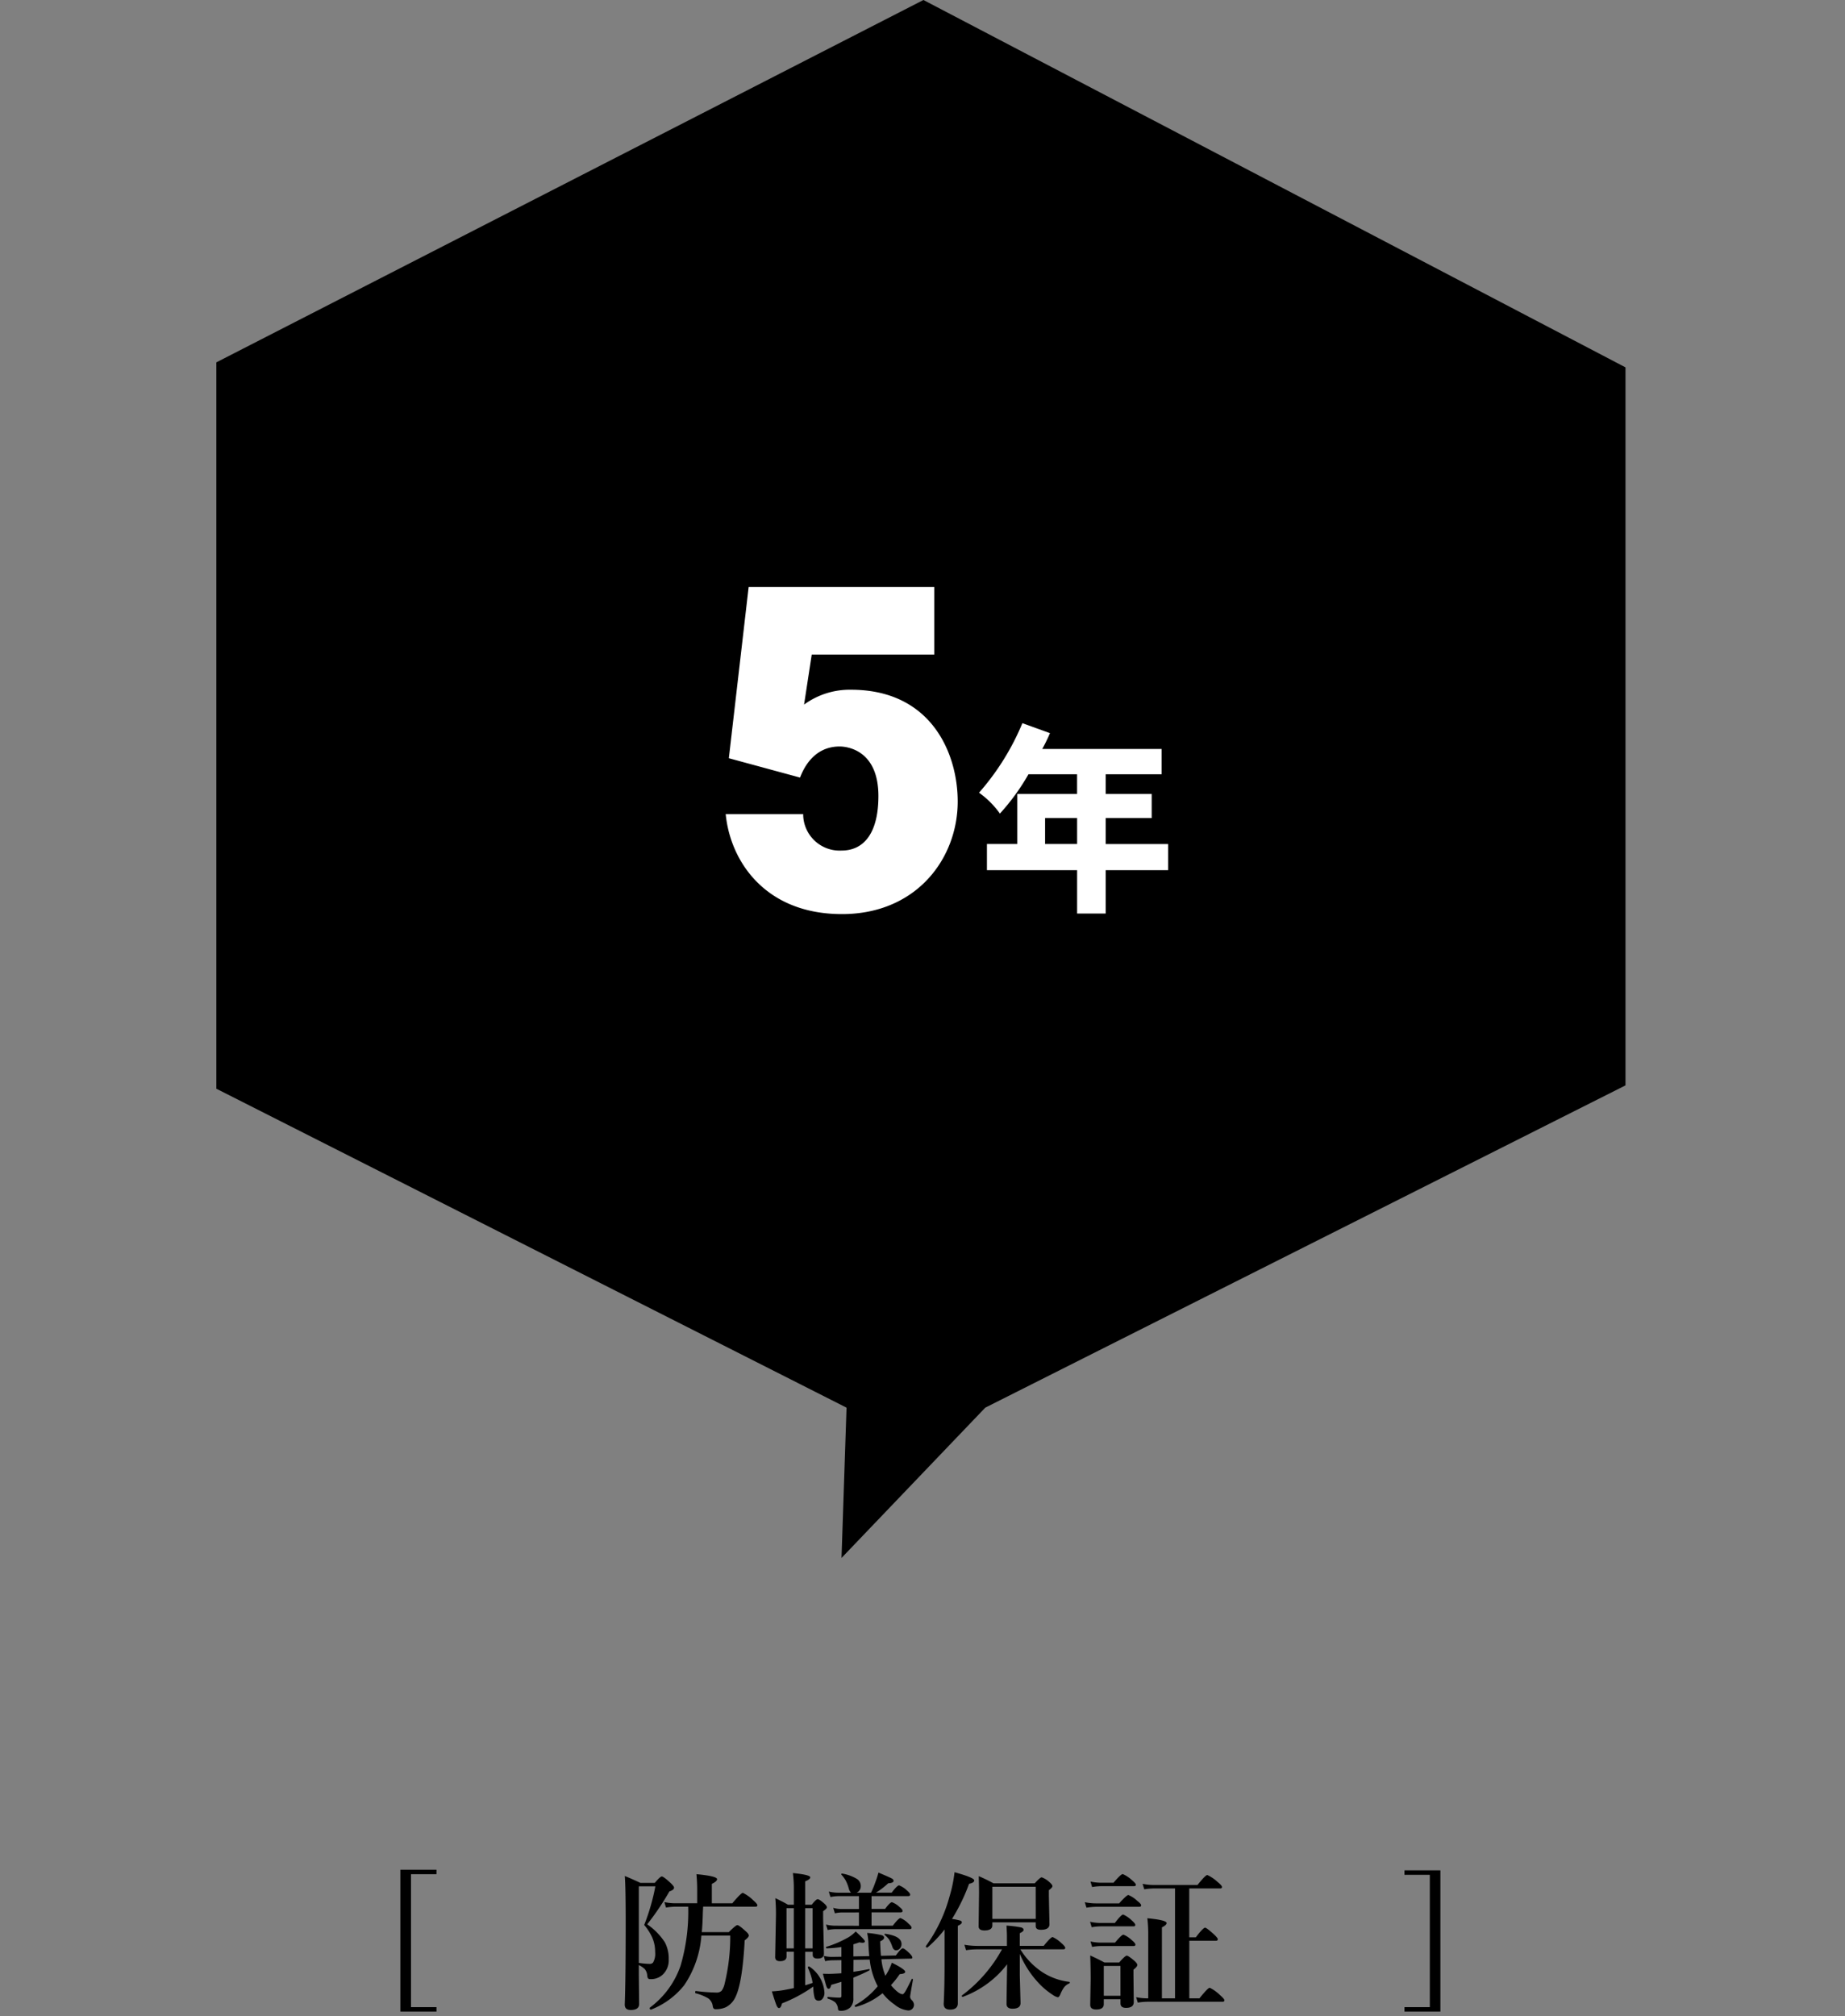 <svg xmlns="http://www.w3.org/2000/svg" xmlns:xlink="http://www.w3.org/1999/xlink" width="196.8" height="215" viewBox="0 0 196.8 215"><rect x="0" y="0" width="196.8" height="215" fill="#808080" stroke="none"/><defs><clipPath id="a"><rect width="150.309" height="214.517" fill="none"/></clipPath></defs><g transform="translate(-1326.107 -10497)"><rect width="196.8" height="214.518" transform="translate(1326.107 10497.482)" fill="none"/><g transform="translate(1349.184 10497)"><path d="M75.422,0,0,38.642V116.1l67.22,34.011-.535,16.027,15.334-16.027,68.29-34.367V39.176Z"/><path d="M19.63,200.349v15.133h3.852v-.477H20.763v-14.18h2.719v-.476Z" transform="translate(0 -0.965)"/><g clip-path="url(#a)"><path d="M45.26,210.462v1l.032,3.143q0,.636-.895.637-.638,0-.637-.575.1-2.643.1-8.827,0-3.687-.094-4.884.684.272,1.657.731h1.54q.576-.684.747-.684.187,0,.926.684.381.358.381.506,0,.249-.49.4a29.434,29.434,0,0,1-2.372,3.515,6.889,6.889,0,0,1,1.875,1.906,3.677,3.677,0,0,1,.419,1.827,2.088,2.088,0,0,1-.621,1.611,1.812,1.812,0,0,1-1.338.5.292.292,0,0,1-.257-.093.8.8,0,0,1-.078-.32,1.187,1.187,0,0,0-.265-.661,2.541,2.541,0,0,0-.63-.427m0-.234a7.668,7.668,0,0,0,1.152.109.448.448,0,0,0,.365-.14A1.869,1.869,0,0,0,47,209.062a3.829,3.829,0,0,0-.311-1.555,5.836,5.836,0,0,0-.855-1.33,22.6,22.6,0,0,0,1.19-4.122H45.26Zm6.86-6-.031.622q-.024,1.166-.11,2.1h2.878q.754-.747.91-.747.187,0,.879.638.349.3.349.475t-.443.513q-.24,4.535-.988,6.051a2.293,2.293,0,0,1-1.026,1.081,2.618,2.618,0,0,1-1.1.21c-.16,0-.257-.1-.288-.3a1.213,1.213,0,0,0-.482-.856,5.059,5.059,0,0,0-1.346-.545c-.031,0-.047-.039-.047-.1,0-.1.027-.15.078-.14a19.493,19.493,0,0,0,2.131.163.784.784,0,0,0,.606-.186,2,2,0,0,0,.3-.661,21.186,21.186,0,0,0,.622-5.227H51.934A10.823,10.823,0,0,1,50.1,212.6a8.382,8.382,0,0,1-3.531,2.6h-.024c-.083,0-.124-.054-.124-.163a.058.058,0,0,1,.016-.046,9.343,9.343,0,0,0,3.274-4.465,20.332,20.332,0,0,0,.816-6.3H49.157a6.654,6.654,0,0,0-1,.094l-.171-.583a5.492,5.492,0,0,0,1.128.124h2.371v-1.432q0-.8-.078-1.671,2.2.209,2.2.537,0,.233-.559.5v2.069h2.185q.933-1.112,1.128-1.112a4.161,4.161,0,0,1,1.089.778q.458.4.458.545t-.209.155Z" transform="translate(-0.196 -0.899)"/><path d="M61.866,212.9V209.03h-.778v.5c0,.337-.237.506-.708.506-.337,0-.506-.148-.506-.443l.086-4.543q0-.941-.07-1.734.723.334,1.353.7h.622v-1.626a12.957,12.957,0,0,0-.1-1.75q1.852.181,1.852.459,0,.211-.537.42v2.5h.692c.306-.393.519-.591.638-.591s.359.156.708.467c.18.161.272.293.272.4s-.135.226-.4.413v.747l.086,3.779c0,.348-.226.522-.677.522-.348,0-.521-.132-.521-.4v-.319H63.08v3.57q.536-.163.793-.257a6.271,6.271,0,0,0-.506-1.61v-.023c0-.078.041-.117.124-.117a.083.083,0,0,1,.039.016,3.582,3.582,0,0,1,1.6,2.769,1,1,0,0,1-.194.646.512.512,0,0,1-.412.217.423.423,0,0,1-.436-.288,4.108,4.108,0,0,1-.139-.988l-.016-.225a15.359,15.359,0,0,1-3.329,1.789q-.116.5-.319.5c-.1,0-.189-.1-.272-.3s-.247-.69-.491-1.478a10.739,10.739,0,0,0,1.276-.139q.7-.133,1.065-.21m0-8.525h-.778v4.286h.778Zm1.214,4.286h.793v-4.286H63.08Zm5.141,2.5q.909-.133,1.665-.288c.046-.011.07.013.07.07a.068.068,0,0,1-.039.07q-.7.366-1.7.771v2.177a1.349,1.349,0,0,1-.32.988,1.443,1.443,0,0,1-1.12.365c-.124,0-.192-.075-.2-.225a1.106,1.106,0,0,0-.3-.677,2.219,2.219,0,0,0-.771-.381.113.113,0,0,1-.054-.109c0-.057.017-.086.054-.086q.8.078,1.229.078c.1,0,.157-.018.178-.055a.3.3,0,0,0,.032-.17v-1.462c-.489.15-.848.257-1.081.319-.074.286-.163.428-.273.428s-.179-.083-.241-.249q-.07-.2-.381-1.361c.212.01.436.015.669.015s.669-.02,1.307-.062v-1.4l-.957.015a3.975,3.975,0,0,0-.778.094l-.147-.567a3.359,3.359,0,0,0,.879.109l1-.016v-1.034a12.328,12.328,0,0,1-1.556.14c-.058,0-.086-.036-.086-.109,0-.032.013-.05.039-.055a10.922,10.922,0,0,0,2.061-.855,3.648,3.648,0,0,0,1.066-.779q.98.894.98,1.05c0,.1-.084.155-.249.155a1.686,1.686,0,0,1-.342-.047c-.17.068-.383.137-.637.21v1.291l1.7-.031q-.07-.654-.094-1.408a7.079,7.079,0,0,0-.132-1.065,11.25,11.25,0,0,1,1.532.233c.181.057.273.15.273.28s-.14.262-.42.381q.03,1.057.086,1.548l1.586-.039q.552-.763.74-.763.17,0,.731.545c.191.192.288.339.288.443,0,.073-.045.109-.132.109l-3.165.071a6.09,6.09,0,0,0,.427,1.765l.11-.178a6.212,6.212,0,0,0,.575-1.221q1.423.708,1.423.973c0,.139-.2.223-.59.249a8.573,8.573,0,0,1-.926,1.166,2.49,2.49,0,0,0,.272.32c.414.435.74.653.973.653.072,0,.176-.112.311-.335q.179-.311.654-1.275a.054.054,0,0,1,.054-.031.087.087,0,0,1,.039.007.084.084,0,0,1,.04.086q-.3,1.68-.3,1.836a.546.546,0,0,0,.186.35.773.773,0,0,1,.226.474.61.61,0,0,1-.2.467.582.582,0,0,1-.4.155,2.667,2.667,0,0,1-1.478-.637,5.578,5.578,0,0,1-1.275-1.206,7.689,7.689,0,0,1-2.846,1.461c-.079.016-.117-.028-.117-.131a.052.052,0,0,1,.024-.047,8.566,8.566,0,0,0,2.426-2.023,7.724,7.724,0,0,1-.855-2.846l-1.734.031Zm.591-4.908v-1.424H66.991a3.787,3.787,0,0,0-.747.094l-.178-.583a3.15,3.15,0,0,0,.832.124h1.913V203.1h-2.2a4.638,4.638,0,0,0-.84.094l-.179-.583a4.4,4.4,0,0,0,1,.124h1.369a1.046,1.046,0,0,1-.241-.475,4.174,4.174,0,0,0-.334-.847,3.465,3.465,0,0,0-.443-.6.078.078,0,0,1-.016-.047c0-.047.028-.07.086-.07h.023a4.43,4.43,0,0,1,1.579.583.883.883,0,0,1,.389.739.744.744,0,0,1-.436.716H70.1a9.969,9.969,0,0,0,.459-1.112,10.09,10.09,0,0,0,.335-1.034q1.236.521,1.432.637a.293.293,0,0,1,.178.249q0,.218-.575.257a8.166,8.166,0,0,1-1.306,1H72.3q.59-.778.792-.778a2.42,2.42,0,0,1,.832.537q.351.3.35.451c0,.1-.068.155-.2.155h-3.92v1.369H71.6q.521-.715.732-.716a2.292,2.292,0,0,1,.8.506q.334.264.334.42c0,.1-.07.155-.21.155h-3.1v1.424h2.264q.621-.817.824-.816a2.517,2.517,0,0,1,.832.575q.349.3.349.443c0,.109-.07.163-.21.163h-7.9a4.638,4.638,0,0,0-.84.094l-.179-.583a4.15,4.15,0,0,0,.973.124Zm4.542,1.944a.674.674,0,0,1-.194.5.513.513,0,0,1-.381.171q-.288,0-.42-.428a3.851,3.851,0,0,0-.342-.739,2.745,2.745,0,0,0-.459-.475.067.067,0,0,1-.023-.046c0-.047.028-.071.086-.071h.015q1.719.249,1.719,1.089" transform="translate(-0.267 -0.898)"/><path d="M78.015,206.657a13.107,13.107,0,0,1-1.82,1.921.071.071,0,0,1-.031.008.124.124,0,0,1-.14-.14.06.06,0,0,1,.008-.031,16.3,16.3,0,0,0,2.521-5.3,14.732,14.732,0,0,0,.529-2.567q2.1.584,2.1.871,0,.257-.553.366a19.948,19.948,0,0,1-1.82,3.748,5.507,5.507,0,0,1,.895.179c.1.042.155.1.155.186,0,.114-.143.237-.428.366v8.267q0,.669-.824.669c-.457,0-.684-.207-.684-.622q.093-1.741.093-4.176Zm8.027,2.59v2.318l.078,2.932q0,.606-.855.607c-.426,0-.638-.171-.638-.514q0-.429.063-4.223a10.538,10.538,0,0,1-4.714,3.468.034.034,0,0,1-.023.008c-.063,0-.094-.039-.094-.116a.054.054,0,0,1,.023-.047,15.265,15.265,0,0,0,4.263-4.908H81.438a8.3,8.3,0,0,0-1.128.094l-.179-.583a7.865,7.865,0,0,0,1.338.124h3.2v-.988q0-.412-.047-1.175a11.443,11.443,0,0,1,1.563.194c.176.053.265.14.265.265,0,.1-.138.221-.412.35v1.353h2.551q.754-.941.957-.941a3.31,3.31,0,0,1,.942.653q.4.349.4.5c0,.1-.07.155-.21.155H86.1a7.881,7.881,0,0,0,2.295,2.4,6.709,6.709,0,0,0,2.917,1.066c.041,0,.062.031.062.078a.092.092,0,0,1-.062.094,1.328,1.328,0,0,0-.545.412,3.366,3.366,0,0,0-.365.661c-.1.264-.2.4-.3.4a1.407,1.407,0,0,1-.545-.257A7.828,7.828,0,0,1,88,212.312a10.3,10.3,0,0,1-1.96-3.064m1.7-3.353H83.11v.32q0,.545-.84.545-.623,0-.622-.444l.047-3.546q0-.584-.031-1.8a17.276,17.276,0,0,1,1.571.763h4.4q.573-.638.747-.638a2.447,2.447,0,0,1,.808.5q.334.288.334.443c0,.094-.127.237-.381.428v.607l.063,3.025q0,.591-.91.59c-.369,0-.553-.126-.553-.38Zm0-3.795H83.11v3.43h4.635Z" transform="translate(-0.34 -0.898)"/><path d="M99.059,204.084c0,.1-.07.155-.21.155h-4.6a7.1,7.1,0,0,0-1.018.094l-.179-.583a6.146,6.146,0,0,0,1.182.124h2.482q.8-.894.988-.894a3.163,3.163,0,0,1,.957.637c.264.2.4.358.4.467m-.622,2.085c0,.1-.067.155-.2.155H94.712a5.58,5.58,0,0,0-.926.094l-.171-.583a5.078,5.078,0,0,0,1.081.124H96.26q.684-.894.886-.895a3.129,3.129,0,0,1,.91.622c.254.224.381.384.381.483m-1.579,7.925H95.077v.529q0,.567-.808.567-.638,0-.638-.5l.047-2.746q0-1.236-.047-2.512.576.249,1.524.747h1.564c.424-.487.695-.731.808-.731s.384.181.809.545c.212.191.319.339.319.443,0,.129-.137.3-.412.506v.575l.031,2.877q0,.623-.824.622-.591,0-.591-.482ZM98.5,201.883c0,.1-.068.155-.2.155H94.789a6.259,6.259,0,0,0-.957.094l-.171-.583a5.437,5.437,0,0,0,1.128.124h1.322q.794-.924.988-.926a3.487,3.487,0,0,1,.989.654c.275.233.412.394.412.482m-.047,6.385c0,.1-.068.155-.2.155H94.712a5.305,5.305,0,0,0-.879.094l-.171-.583a4.747,4.747,0,0,0,1.05.124h1.563q.708-.847.9-.847a2.782,2.782,0,0,1,.894.59q.381.312.381.467m-1.595,2.279H95.077v3.181h1.781ZM102.676,214V202.28h-2.263a7.208,7.208,0,0,0-1.019.093l-.179-.583a6.226,6.226,0,0,0,1.2.124h4.658q.848-1.065,1.05-1.065a4.147,4.147,0,0,1,1.081.731q.482.39.482.545c0,.1-.07.156-.21.156h-3.282v5.211h.7q.785-1.027.988-1.026.163,0,.957.723c.264.249.4.418.4.506,0,.109-.067.163-.2.163h-2.839V214h1.081q.9-1.127,1.1-1.128a4.19,4.19,0,0,1,1.089.777c.316.276.474.462.474.56s-.067.155-.2.155h-8.05a6.482,6.482,0,0,0-.988.094l-.179-.583a5.839,5.839,0,0,0,1.152.124h.139v-6.946a13.519,13.519,0,0,0-.094-1.594q2.053.194,2.054.513,0,.218-.5.459V214Z" transform="translate(-0.417 -0.899)"/><path d="M127.3,200.349h3.835v15.065H127.3v-.475h2.707V200.824H127.3Z" transform="translate(-0.57 -0.897)"/><path d="M76.82,62.878v7.208H63.751l-.816,5.333a8.25,8.25,0,0,1,5-1.585c8.6,0,11.388,6.822,11.388,11.916,0,6.053-4.372,12.011-12.348,12.011-8.215,0-11.915-5.67-12.4-10.666h8.264a3.889,3.889,0,0,0,4.085,3.89c2.5,0,3.94-2.017,3.94-5.813,0-5-3.46-5.285-4.132-5.285-2.834,0-3.892,2.451-4.229,3.315L54.91,81.137l2.113-18.259Z" transform="translate(-0.244 -0.282)" fill="#fff"/><path d="M89.284,78.528a16.812,16.812,0,0,1-.821,1.686h12.732v2.7H95.228v2.1h4.907v2.572H95.228v2.767h6.658v2.788H95.228v4.626H92.181V93.141H82.562V90.352H85.8V85.013h6.377v-2.1H86.993a23.355,23.355,0,0,1-3.048,4.193,9.451,9.451,0,0,0-2.226-2.226,26.759,26.759,0,0,0,4.625-7.415Zm-.519,11.824h3.416V87.585H88.765Z" transform="translate(-0.366 -0.347)" fill="#fff"/></g></g></g></svg>